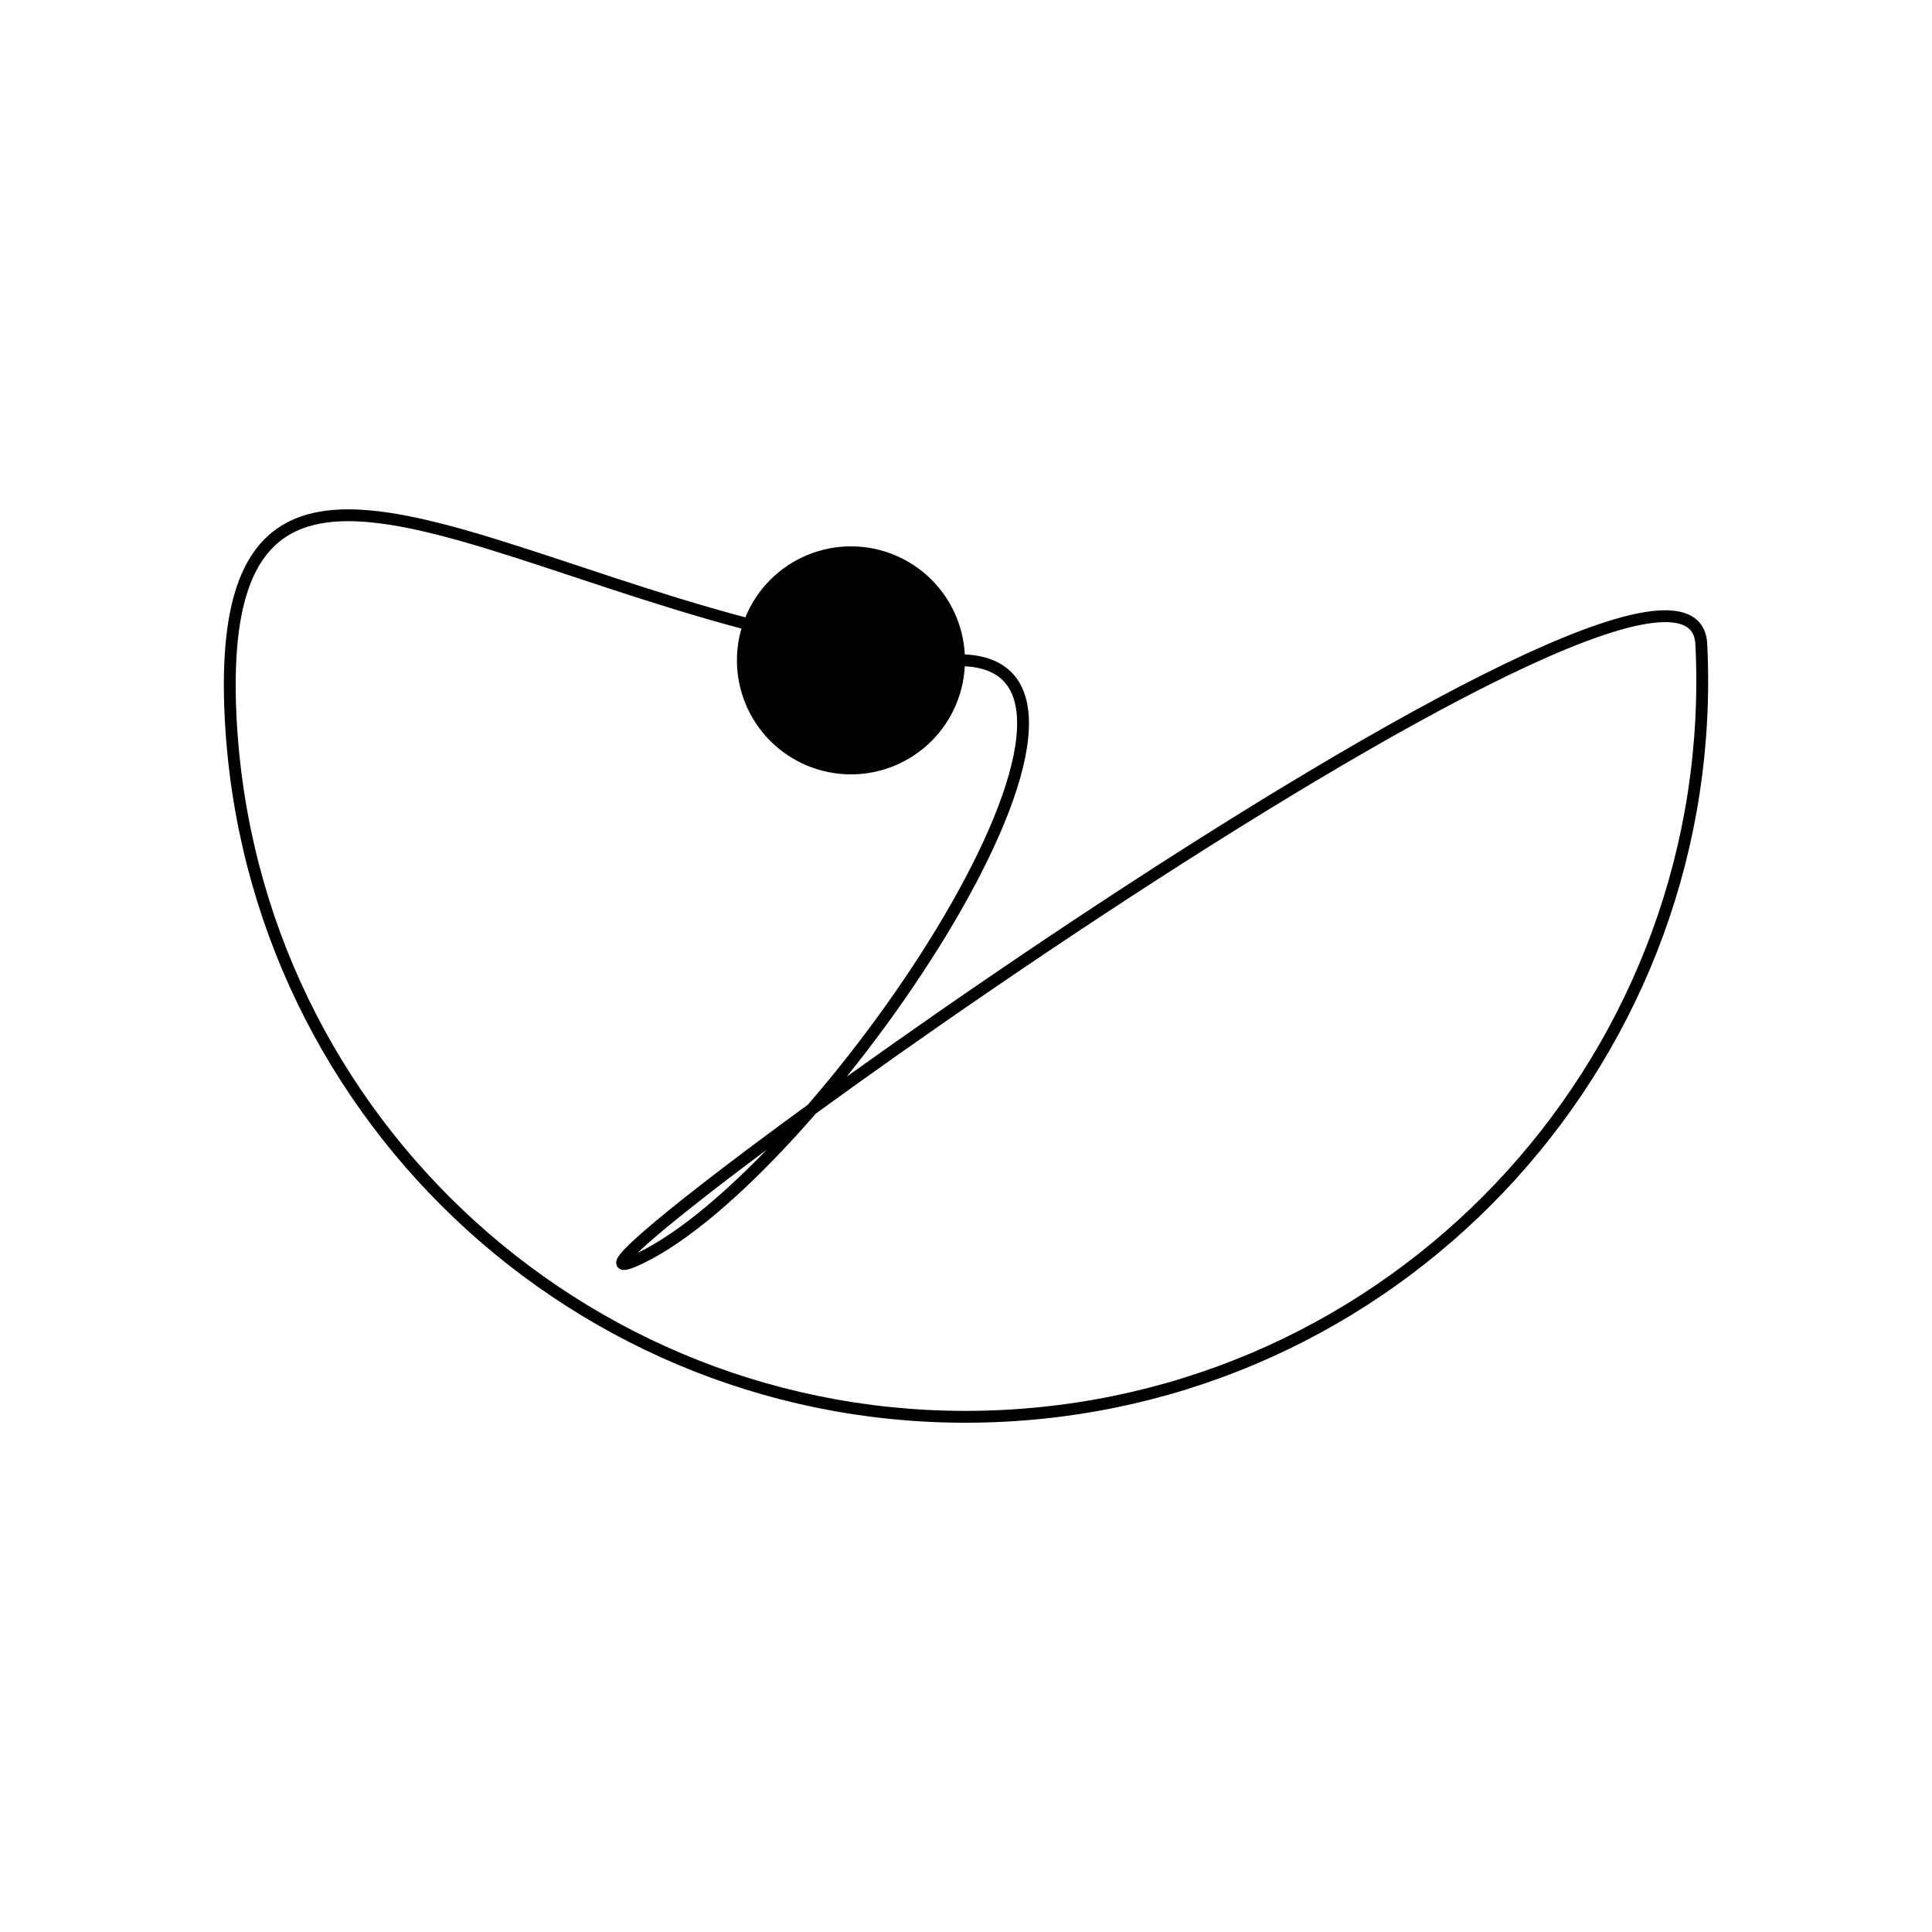 <?xml version="1.0" encoding="UTF-8" standalone="no"?>
<!DOCTYPE svg PUBLIC "-//W3C//DTD SVG 1.1//EN" "http://www.w3.org/Graphics/SVG/1.1/DTD/svg11.dtd">
<svg xmlns="http://www.w3.org/2000/svg" xmlns:xl="http://www.w3.org/1999/xlink" version="1.1" xmlns:dc="http://purl.org/dc/elements/1.1/" viewBox="0 0 132.292 132.292" width="132.292" height="132.292">
  <defs/>
  <g id="Canvas_1" fill-opacity="1" fill="none" stroke-dasharray="none" stroke="none" stroke-opacity="1">
    <title>Canvas 1</title>
    <rect fill="white" x="0" y="0" width="132.292" height="132.292"/>
    <g id="Canvas_1_Layer_1">
      <title>Layer 1</title>
      <g id="Group_2">
        <title>layer1</title>
        <g id="Group_3">
          <title>g6483</title>
          <g id="Group_4">
            <title>g6475</title>
            <g id="Group_5">
              <title>g6468</title>
              <g id="Group_6">
                <title>g6462</title>
                <g id="Group_7">
                  <title>g6457</title>
                  <g id="Graphic_9">
                    <title>circle1543</title>
                    <path d="M 66.074 45.218 C 66.074 47.288 65.252 49.274 63.788 50.738 C 62.324 52.202 60.338 53.024 58.268 53.024 C 56.197 53.024 54.211 52.202 52.747 50.738 C 51.283 49.274 50.461 47.288 50.461 45.218 C 50.461 43.147 51.283 41.161 52.747 39.697 C 54.211 38.233 56.197 37.411 58.268 37.411 C 60.338 37.411 62.324 38.233 63.788 39.697 C 65.252 41.161 66.074 43.147 66.074 45.218" fill="black"/>
                  </g>
                  <g id="Graphic_8">
                    <title>circle1540</title>
                    <path d="M 68.636 96.952 C 40.826 98.329 17.166 76.901 15.79 49.092 C 14.413 21.283 38.265 43.841 66.074 45.218 C 79.429 45.879 55.873 80.466 43.784 86.179 C 31.695 91.892 115.835 30.752 116.496 44.106 C 117.873 71.916 96.445 95.576 68.636 96.952" stroke="black" stroke-linecap="round" stroke-linejoin="round" stroke-width=".811"/>
                  </g>
                </g>
              </g>
            </g>
          </g>
        </g>
      </g>
    </g>
  </g>
</svg>
